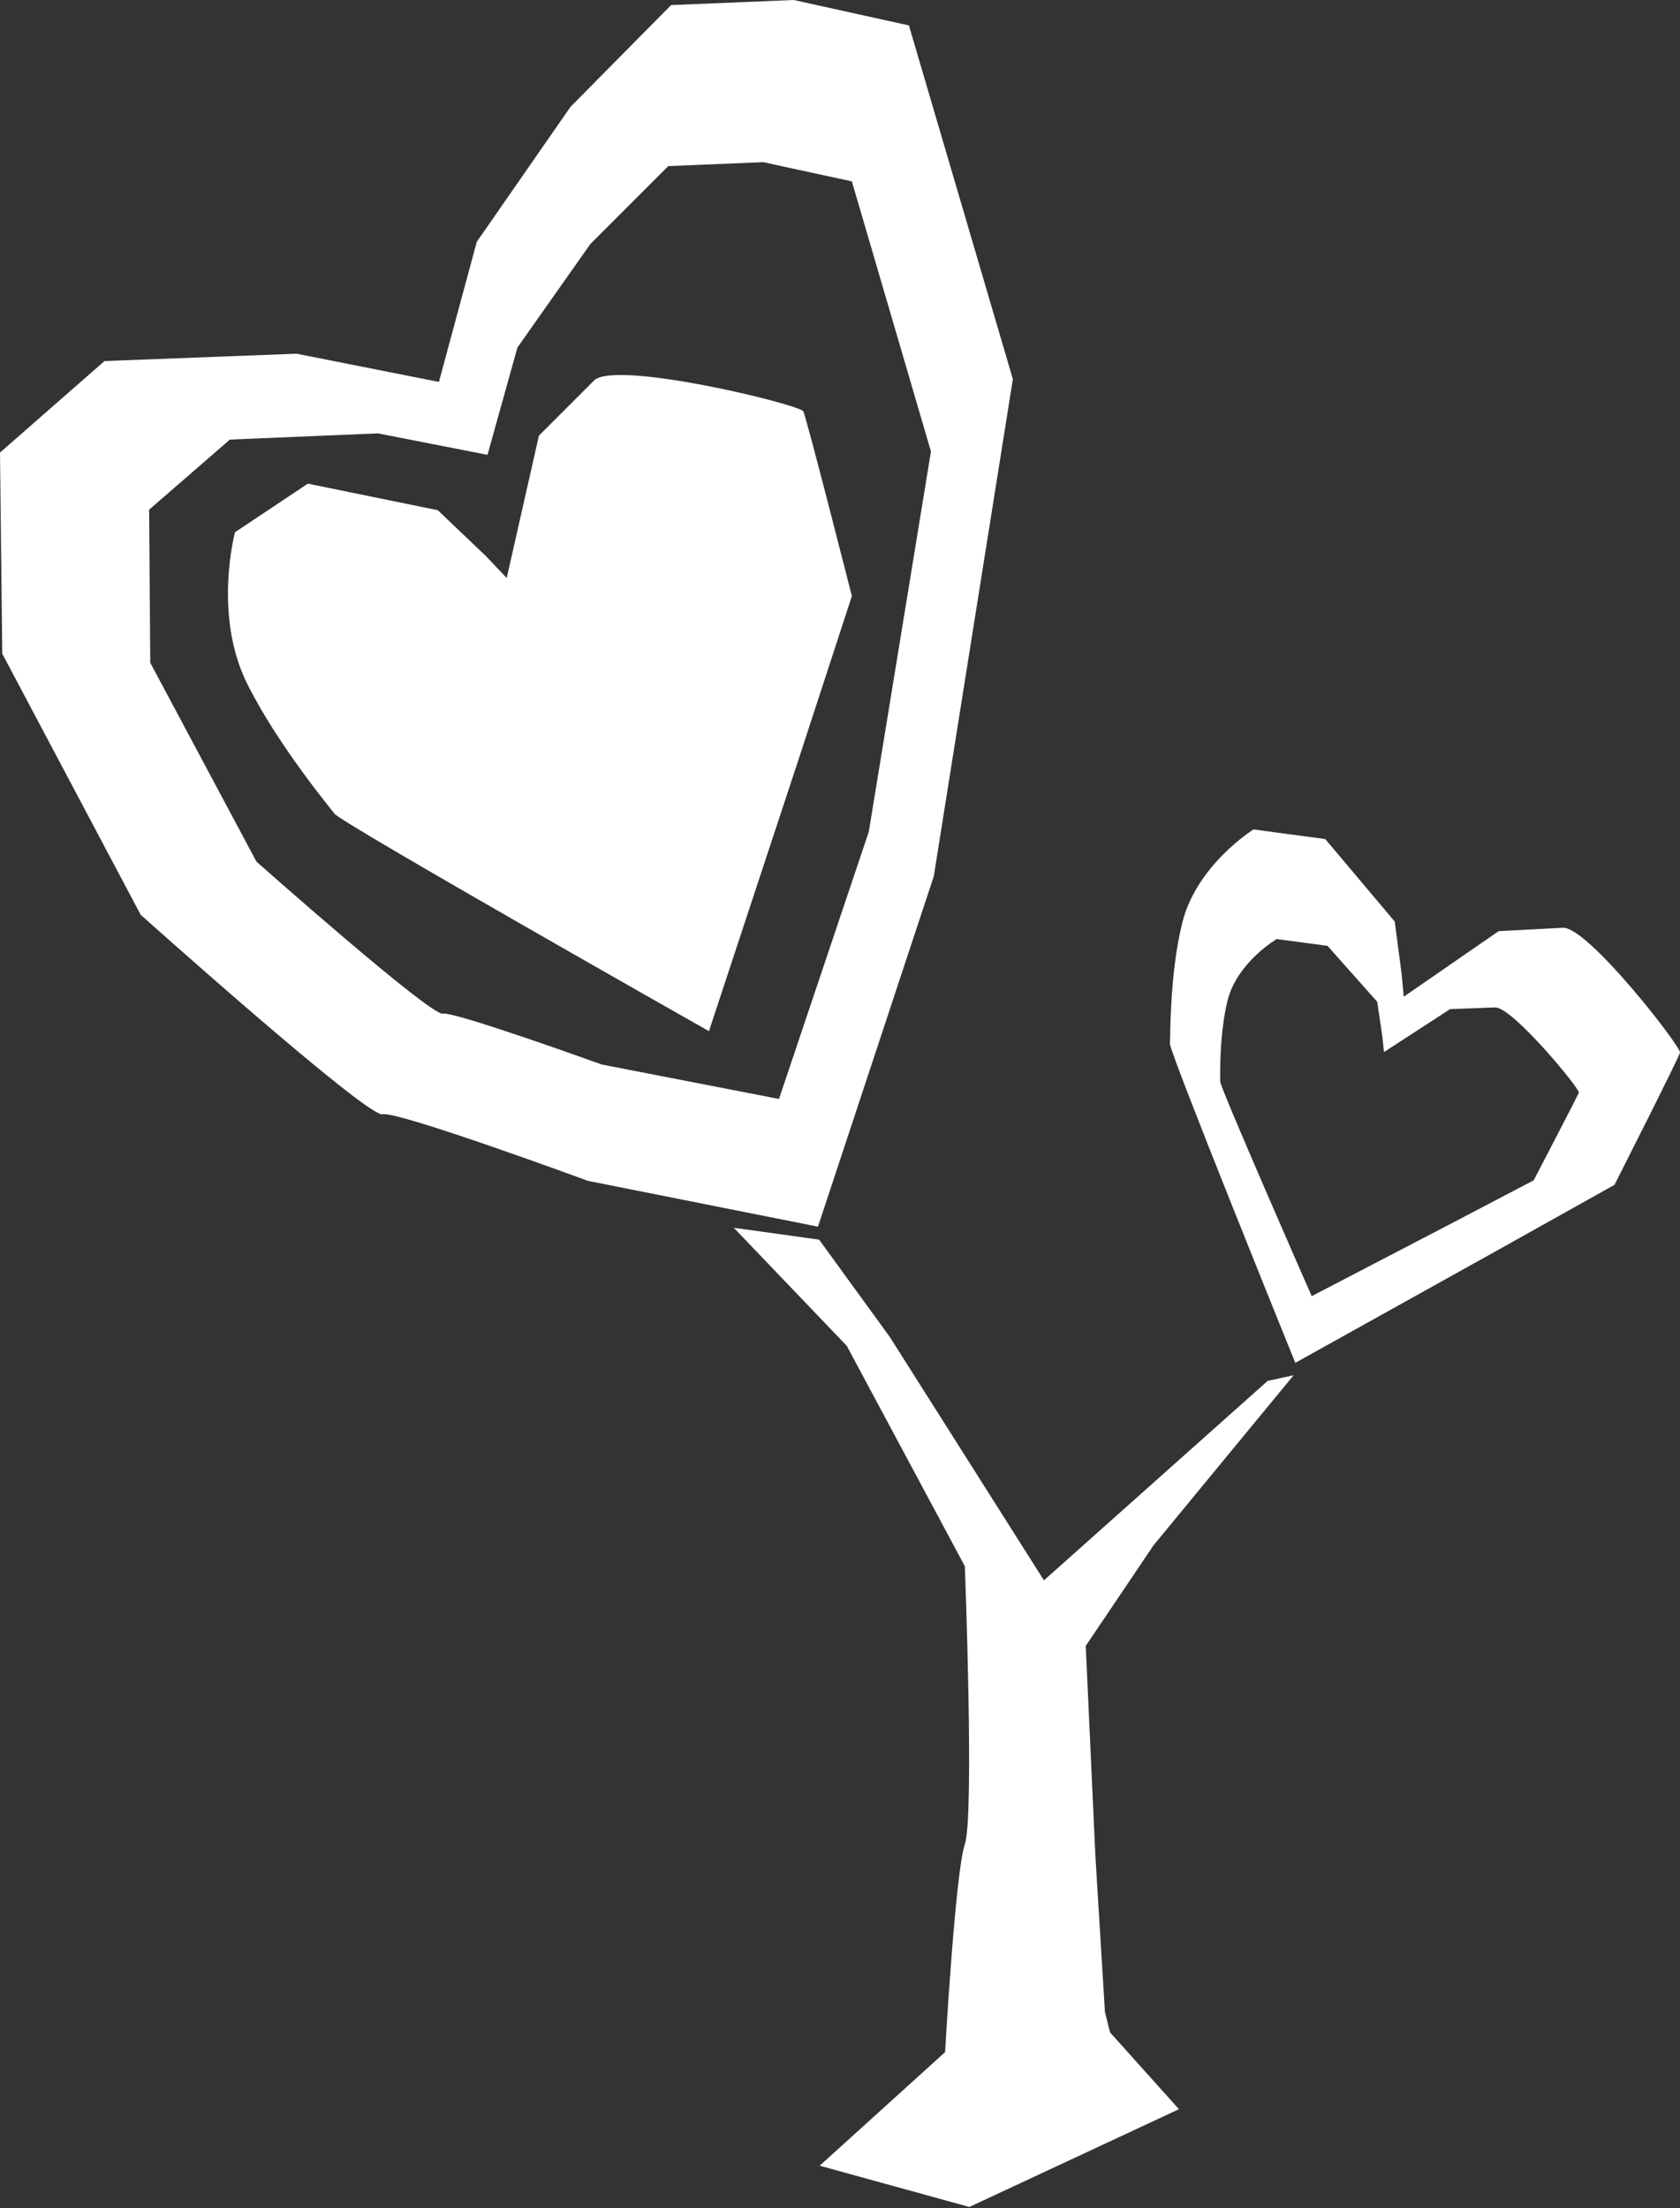 <?xml version="1.0" encoding="utf-8"?>
<!-- Generator: Adobe Illustrator 21.0.0, SVG Export Plug-In . SVG Version: 6.00 Build 0)  -->
<svg version="1.1" id="Layer_1" xmlns="http://www.w3.org/2000/svg" xmlns:xlink="http://www.w3.org/1999/xlink" x="0px" y="0px"
	 width="297.4px" height="390.8px" viewBox="0 0 297.4 390.8" style="enable-background:new 0 0 297.4 390.8;" xml:space="preserve"
	>
<rect x="0" y="0" width="297.4" height="390.8" fill="#333333" stroke="none"/>
<style type="text/css">
	.st0{fill:#FFFFFF;}
</style>
<g>
	<g>
		<path class="st0" d="M145.1,383.3l22.2-20.1c0,0,1.8-31.8,3.5-36.8c1.7-5,0-49.2,0-49.2l-20.9-39l-20-20.9l15.1,2.1l12.5,17.2
			l10.9,17.2l16.4,25.9l39.6-35.3l4.6-1l-24.8,30.1l-12,17.8l1.7,37l1.7,27.8l0.9,3.6l12.2,13.6l-37.1,17.3L145.1,383.3z"/>
		<g>
			<path class="st0" d="M276.7,164.2l-11.4,0.6l-16.8,11.6l-0.4-4.2l-1.2-9.1l-12.3-14.6l-12.7-1.7c0,0-10.1,6.3-12.6,16.5
				c-2.3,9.1-2.1,20.7-2.2,21.4c-0.1,1.5,22.2,56.5,22.2,56.5l35.4-19.7l21.1-11.8c0,0,11.3-22.3,11.6-23.4
				C297.7,185.4,281.2,164.1,276.7,164.2z M271.5,208.9l-14.7,7.7l-24.6,12.8c0,0-16.3-37.1-16.2-38c0-0.5-0.2-8.2,1.3-14.3
				c1.7-6.8,8.7-10.9,8.7-10.9l9,1.2l8.8,9.9l0.9,6.1l0.3,2.8l11.7-7.6l8-0.3c3.1,0,15,14.4,14.8,15.1
				C279.2,194.1,271.5,208.9,271.5,208.9z"/>
		</g>
		<g>
			<path class="st0" d="M160.9,4.5L140.5,0l-21.7,0.9l-17.8,18L84.4,42.8l-6.7,24.8l-25.2-5l-34,1.3L0,80.1l0.4,35.6l24.5,46.2
				c0,0,40.1,35.9,42.8,35.3c2.7-0.6,36.4,11.8,36.4,11.8l40.7,8.1l20.5-62l14-88L160.9,4.5z M153.8,147.2l-15.9,47.3l-31.4-6.1
				c0,0-26-9.4-28.1-9c-2.1,0.5-33-26.9-33-26.9l-18.8-35.2l-0.2-27.1l14.3-12.4l26.2-1.1l19.4,3.8l5.3-19l12.9-18.3l13.8-13.8
				l16.8-0.7l15.7,3.4l14,47.8L153.8,147.2z"/>
			<path class="st0" d="M105.2,67.3l-9.8,9.8l-5.7,25.2l-3.7-3.9l-8.5-8.1l-23-4.7l-12.9,8.6c0,0-3.9,14.5,2.1,26.7
				c5.4,10.9,15,22.4,15.5,23.1c1.1,1.6,66.3,38.5,66.3,38.5l15.9-48.2l9.4-28.8c0,0-8-31.5-8.6-32.7S109.2,63.7,105.2,67.3z"/>
		</g>
	</g>
</g>
</svg>
